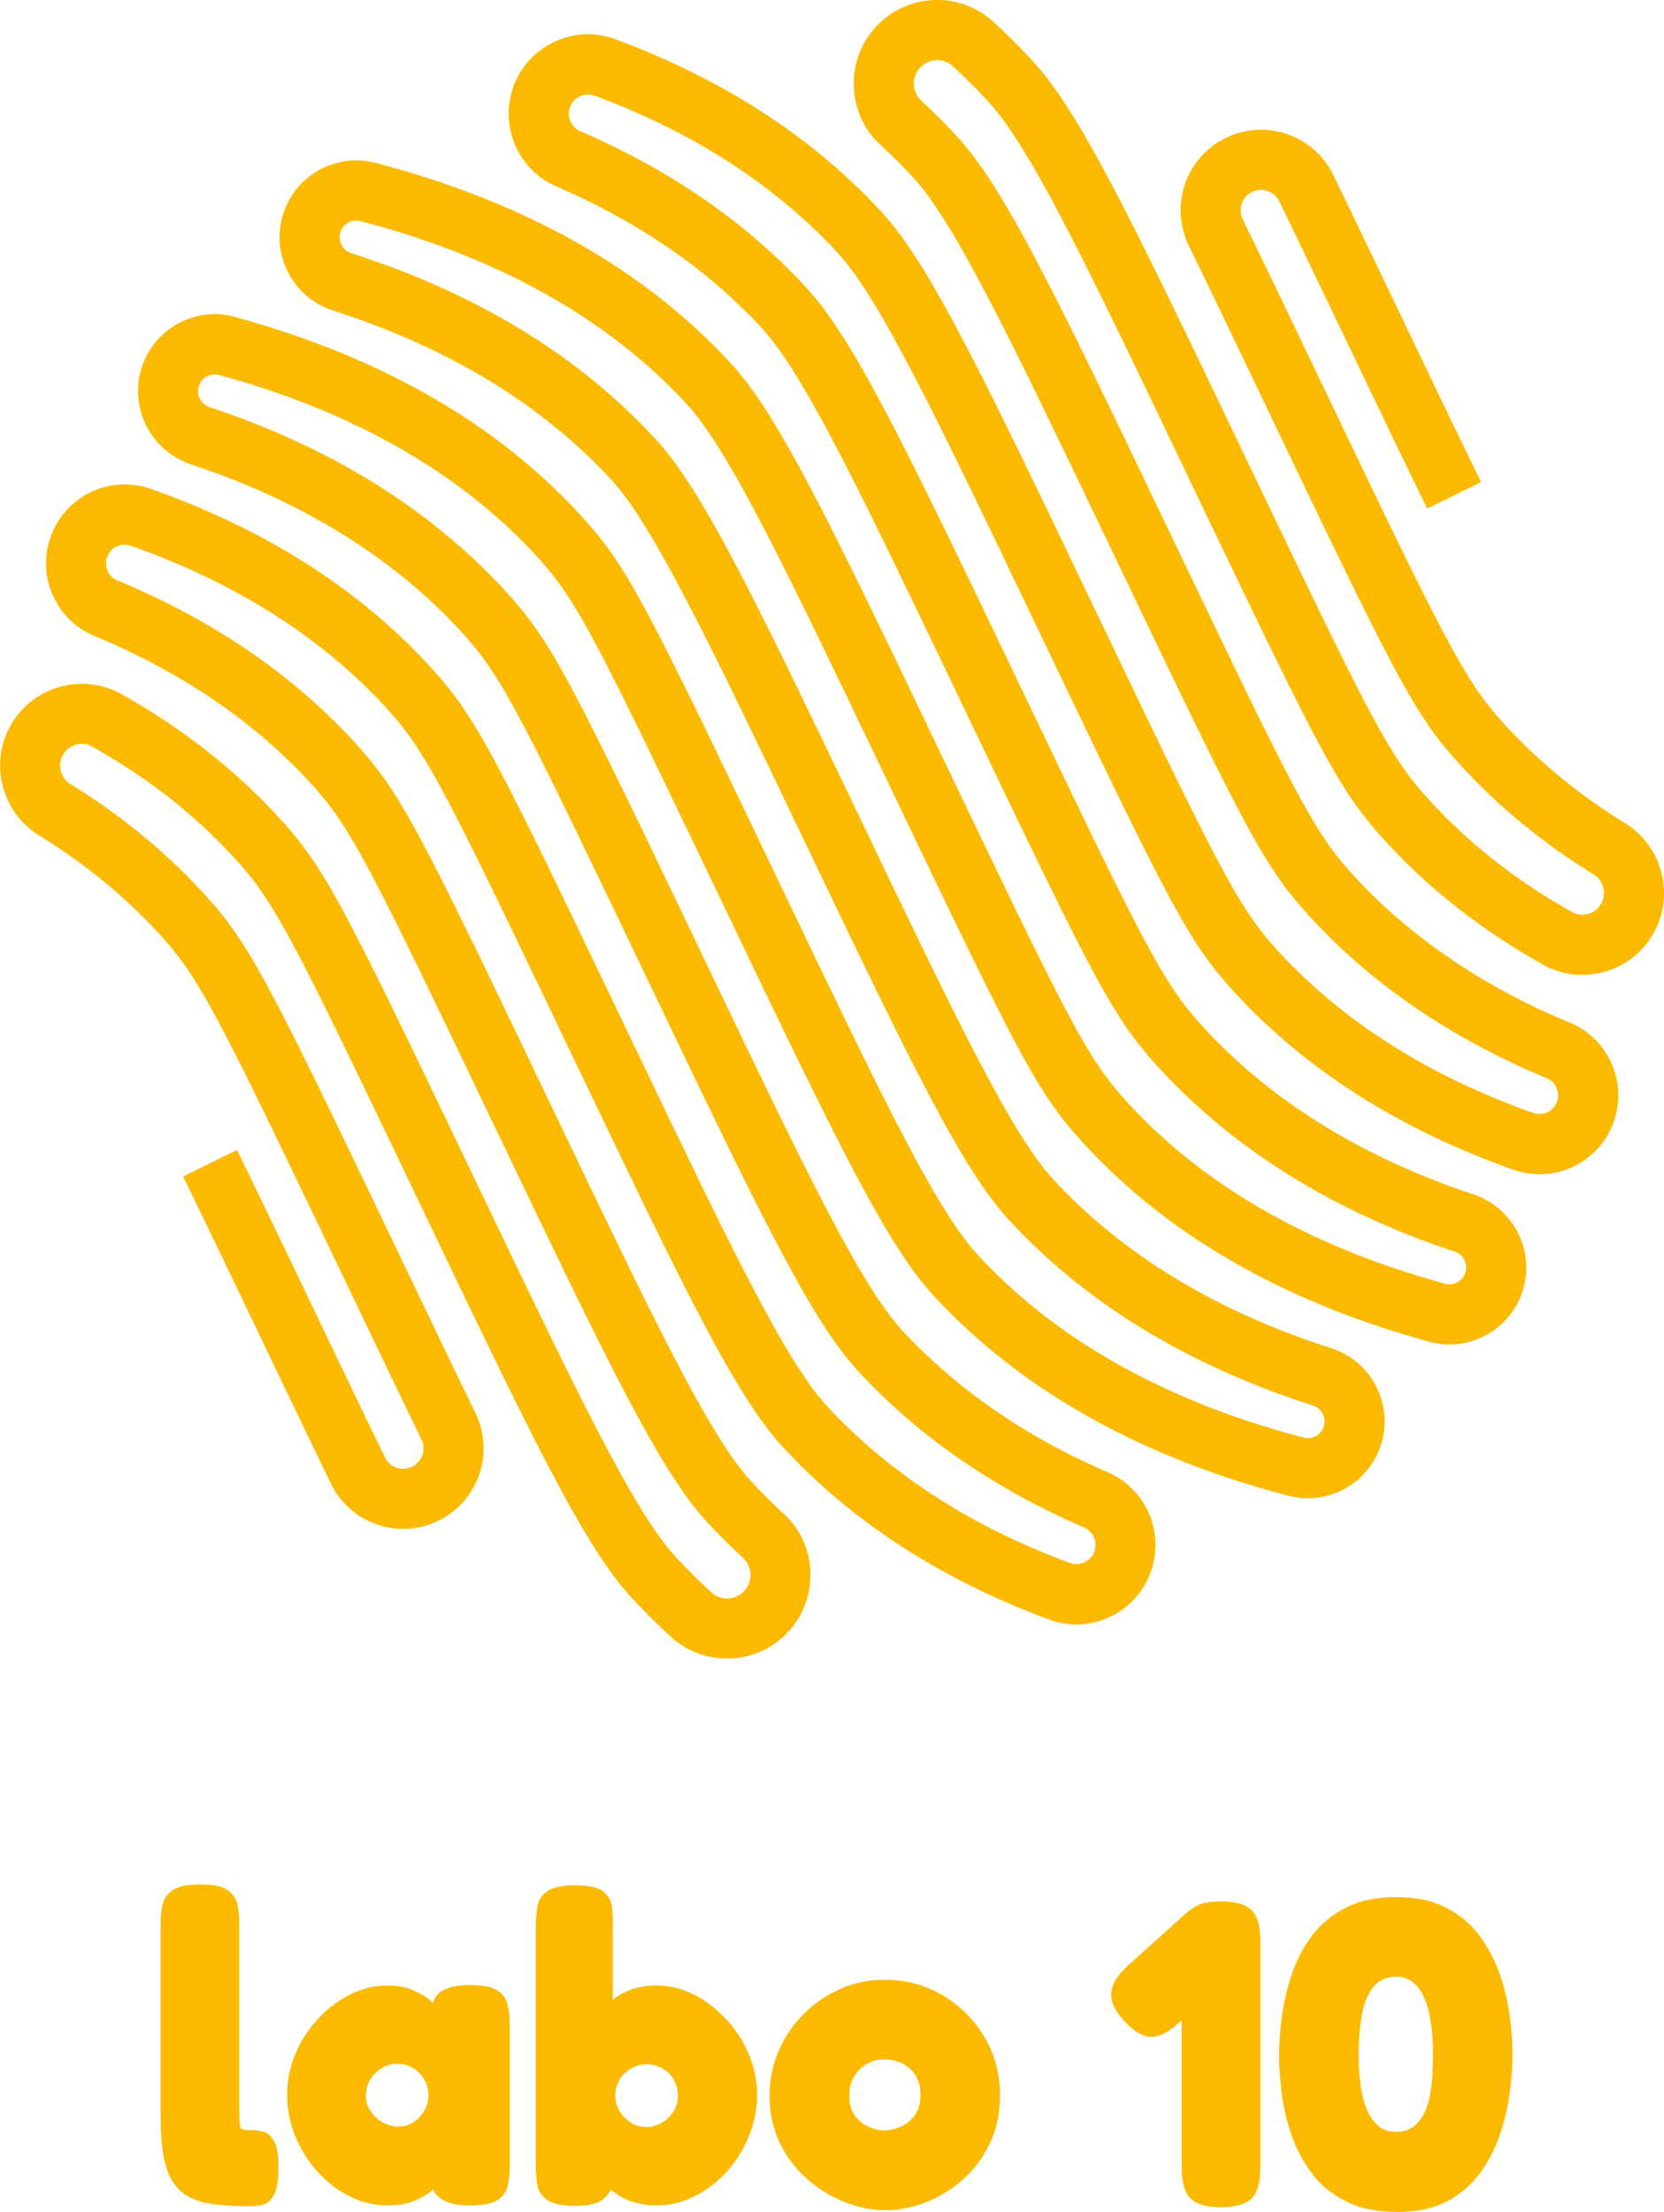 <svg xmlns="http://www.w3.org/2000/svg" width="134" height="178" viewBox="0 0 134 178" fill="none"><g clip-path="url(#clip0_208_162)"><path d="M126.146 82.188C119.281 79.299 113.536 75.362 109.07 70.53C105.697 66.865 104.307 63.962 93.482 41.361C84.792 23.219 80.796 15.028 77.091 11.004C76.187 10.02 75.24 9.075 74.231 8.149C73.455 7.453 73.362 6.277 74.045 5.491C74.725 4.709 75.914 4.625 76.669 5.278C77.639 6.148 78.628 7.132 79.613 8.203C82.986 11.864 87.584 21.465 95.201 37.375C106.302 60.555 107.731 63.533 111.592 67.726C115.183 71.634 119.475 74.978 124.412 77.716C125.972 78.523 127.755 78.673 129.429 78.139C131.103 77.605 132.469 76.447 133.275 74.885C134.842 71.847 133.796 68.065 130.888 66.259C127.245 64.025 123.995 61.368 121.225 58.363C117.855 54.701 116.462 51.798 105.637 29.193C103.54 24.812 101.698 20.967 100.072 17.638C99.691 16.846 99.997 15.901 100.766 15.481C101.551 15.056 102.531 15.337 102.971 16.102C104.292 18.831 105.751 21.858 107.353 25.201L107.512 25.534C110.744 32.279 113.077 37.15 114.931 40.929L119.272 38.794C117.427 35.036 115.096 30.174 111.873 23.441L111.714 23.108C110.097 19.731 108.626 16.678 107.293 13.925L107.242 13.826C105.535 10.686 101.599 9.519 98.46 11.226C95.417 12.881 94.216 16.621 95.725 19.752C97.352 23.081 99.188 26.914 101.282 31.293C112.382 54.47 113.808 57.445 117.672 61.641C120.739 64.976 124.34 67.921 128.354 70.38C129.117 70.857 129.393 71.859 128.98 72.662C128.767 73.076 128.405 73.382 127.961 73.523C127.518 73.664 127.048 73.625 126.697 73.445C122.216 70.959 118.442 68.014 115.15 64.442C111.777 60.783 110.388 57.877 99.562 35.273C90.876 17.131 86.877 8.94 83.169 4.916C82.082 3.734 80.982 2.642 79.871 1.647C78.517 0.468 76.786 -0.111 74.998 0.015C73.209 0.141 71.574 0.957 70.397 2.312C69.219 3.668 68.641 5.401 68.767 7.195C68.893 8.988 69.696 10.623 71.011 11.757C71.87 12.548 72.721 13.4 73.539 14.282C76.909 17.944 81.506 27.544 89.129 43.454C100.23 66.637 101.656 69.612 105.52 73.811C110.459 79.185 116.801 83.516 124.337 86.677L124.469 86.728C125.25 87.004 125.661 87.862 125.388 88.645C125.253 89.025 124.981 89.328 124.621 89.502C124.262 89.676 123.852 89.697 123.477 89.565C115.06 86.59 108.177 82.224 102.995 76.609C99.622 72.947 98.232 70.044 87.407 47.44C78.718 29.298 74.722 21.108 71.014 17.083C65.469 11.058 58.253 6.382 49.57 3.164C47.973 2.567 46.242 2.63 44.691 3.338C43.142 4.046 41.959 5.317 41.363 6.916C40.144 10.194 41.791 13.853 45.044 15.107C51.58 17.956 57.085 21.776 61.384 26.449C64.756 30.111 69.354 39.714 76.977 55.627C88.078 78.805 89.504 81.783 93.368 85.978C99.407 92.54 107.434 97.513 117.163 100.725C117.504 100.845 117.777 101.091 117.933 101.415C118.089 101.742 118.11 102.108 117.99 102.45C117.744 103.151 116.971 103.523 116.267 103.277L116.109 103.229C105.472 100.293 96.971 95.429 90.849 88.78C87.476 85.118 86.086 82.215 75.261 59.61C66.572 41.469 62.576 33.278 58.867 29.253C51.897 21.672 42.255 16.243 30.214 13.1C28.614 12.692 26.952 12.932 25.535 13.778C24.115 14.621 23.112 15.967 22.705 17.569C21.902 20.724 23.693 23.981 26.799 24.983C36.097 27.958 43.633 32.537 49.24 38.62C52.613 42.281 57.211 51.882 64.828 67.789C73.515 85.927 77.514 94.118 81.222 98.146C87.392 104.849 95.641 109.878 105.742 113.111C106.413 113.327 106.802 114.035 106.628 114.719C106.446 115.439 105.715 115.874 105.011 115.694C93.895 112.79 85.044 107.824 78.703 100.947C75.333 97.288 70.735 87.685 63.115 71.778C52.014 48.594 50.588 45.616 46.721 41.421C40 34.109 30.747 28.788 19.263 25.603C17.729 25.087 16.085 25.189 14.623 25.891C13.134 26.608 12.011 27.862 11.463 29.424C10.334 32.648 12.032 36.19 15.294 37.336C24.277 40.302 31.619 44.84 37.094 50.781C40.467 54.443 41.857 57.346 52.682 79.95C61.369 98.089 65.367 106.279 69.076 110.307C73.853 115.496 79.916 119.706 87.096 122.831L87.216 122.879C87.599 123.023 87.907 123.308 88.078 123.683C88.249 124.058 88.264 124.478 88.12 124.865C87.976 125.252 87.689 125.561 87.317 125.729C86.94 125.9 86.524 125.915 86.131 125.768C78.16 122.816 71.583 118.558 66.557 113.105C63.184 109.443 58.586 99.843 50.969 83.936C39.868 60.753 38.442 57.775 34.575 53.579C28.863 47.359 21.315 42.581 12.146 39.339C8.851 38.179 5.227 39.921 4.068 43.223C3.504 44.822 3.6 46.543 4.331 48.073C5.056 49.578 6.308 50.715 7.872 51.288C14.737 54.176 20.473 58.102 24.945 62.945C28.318 66.607 29.708 69.51 40.533 92.115C49.222 110.253 53.218 118.447 56.926 122.472C57.828 123.449 58.772 124.394 59.787 125.327C60.164 125.651 60.392 126.115 60.428 126.616C60.464 127.117 60.302 127.603 59.973 127.984C59.293 128.77 58.104 128.851 57.349 128.197C56.375 127.321 55.387 126.337 54.401 125.273C51.032 121.614 46.434 112.011 38.814 96.103C27.713 72.92 26.284 69.942 22.42 65.746C18.832 61.842 14.536 58.498 9.603 55.759C6.38 54.095 2.402 55.364 0.737 58.591C-0.827 61.626 0.213 65.407 3.127 67.216C6.772 69.45 10.022 72.111 12.79 75.113C16.163 78.778 17.553 81.681 28.378 104.282C30.475 108.664 32.317 112.506 33.943 115.838C34.327 116.626 34.021 117.574 33.248 117.994C32.862 118.204 32.419 118.249 31.999 118.126C31.592 118.006 31.256 117.739 31.044 117.373C29.72 114.644 28.264 111.621 26.628 108.202C23.34 101.334 20.961 96.37 19.083 92.543L14.743 94.679C16.612 98.485 18.984 103.439 22.3 110.364C23.918 113.741 25.389 116.794 26.721 119.544L26.772 119.64C27.075 120.198 27.452 120.702 27.89 121.14C28.641 121.893 29.579 122.454 30.627 122.765C32.287 123.257 34.036 123.071 35.555 122.244C38.598 120.591 39.802 116.848 38.292 113.72C36.666 110.391 34.83 106.558 32.739 102.186C21.635 79.002 20.209 76.024 16.346 71.829C13.278 68.5 9.678 65.555 5.664 63.092C4.894 62.612 4.622 61.614 5.035 60.81C5.478 59.955 6.53 59.619 7.321 60.027C11.802 62.516 15.582 65.468 18.865 69.031C22.237 72.692 23.627 75.599 34.452 98.2C43.139 116.341 47.138 124.532 50.846 128.557C51.927 129.732 53.027 130.824 54.144 131.826C56.938 134.258 61.189 133.961 63.618 131.16C66.047 128.362 65.751 124.109 63.004 121.719C62.138 120.924 61.288 120.072 60.476 119.194C57.103 115.532 52.505 105.931 44.888 90.024C33.787 66.841 32.359 63.863 28.495 59.667C23.552 54.29 17.214 49.962 9.678 46.801L9.543 46.75C9.166 46.615 8.86 46.345 8.686 45.982C8.513 45.619 8.492 45.212 8.623 44.834C8.896 44.051 9.756 43.637 10.534 43.913C18.948 46.888 25.829 51.252 31.017 56.869C34.389 60.531 35.779 63.434 46.605 86.038C55.294 104.18 59.29 112.371 62.998 116.395C68.531 122.412 75.755 127.096 84.442 130.317C86.038 130.914 87.77 130.851 89.318 130.143C90.87 129.435 92.05 128.164 92.646 126.565C93.242 124.967 93.179 123.23 92.472 121.68C91.774 120.15 90.531 118.981 88.968 118.375C82.432 115.523 76.941 111.702 72.625 107.029C69.252 103.367 64.654 93.767 57.037 77.86C45.937 54.677 44.511 51.699 40.644 47.503C34.605 40.947 26.578 35.968 16.852 32.756C16.148 32.507 15.776 31.734 16.025 31.029C16.145 30.687 16.39 30.414 16.714 30.258C17.04 30.102 17.406 30.081 17.744 30.201L17.903 30.249C28.537 33.185 37.025 38.053 43.163 44.699C46.536 48.364 47.925 51.267 58.751 73.868C67.44 92.013 71.439 100.203 75.144 104.225C82.117 111.801 91.759 117.235 103.801 120.378C107.102 121.221 110.468 119.215 111.31 115.912C112.113 112.754 110.319 109.5 107.218 108.499C97.918 105.524 90.361 100.926 84.777 94.862C81.404 91.197 76.807 81.6 69.189 65.692C60.503 47.551 56.504 39.363 52.796 35.336C46.632 28.636 38.376 23.603 28.279 20.37C27.608 20.154 27.219 19.446 27.392 18.762C27.482 18.415 27.701 18.121 28.006 17.938C28.315 17.755 28.677 17.704 29.01 17.788C40.129 20.688 48.971 25.654 55.321 32.534C58.694 36.196 63.289 45.796 70.909 61.707C82.01 84.887 83.435 87.865 87.299 92.058C94.039 99.375 103.271 104.693 114.758 107.875C117.954 108.946 121.437 107.248 122.558 104.054C123.69 100.83 121.989 97.288 118.73 96.142C109.75 93.173 102.417 88.645 96.932 82.694C93.56 79.032 92.17 76.129 81.345 53.525C72.655 35.383 68.659 27.193 64.951 23.168C60.176 17.977 54.111 13.769 46.931 10.644L46.814 10.596C46.014 10.302 45.61 9.408 45.907 8.607C46.05 8.221 46.338 7.915 46.709 7.744C47.087 7.573 47.506 7.558 47.898 7.705C55.866 10.656 62.45 14.921 67.473 20.367C70.846 24.026 75.441 33.629 83.064 49.545C94.165 72.722 95.591 75.698 99.454 79.893C105.152 86.095 112.712 90.888 121.881 94.133C123.477 94.694 125.197 94.601 126.724 93.866C128.252 93.131 129.402 91.848 129.962 90.249C131.109 86.974 129.405 83.372 126.161 82.188H126.146Z" fill="#FBBA00"></path><path d="M22.055 176.635C22.3 176.191 22.423 175.445 22.423 174.392C22.423 173.339 22.3 172.68 22.055 172.272C21.809 171.864 21.519 171.618 21.18 171.537C20.842 171.456 20.521 171.414 20.219 171.414C19.985 171.414 19.805 171.408 19.677 171.396C19.548 171.384 19.455 171.333 19.398 171.237C19.338 171.144 19.305 170.997 19.293 170.799C19.281 170.601 19.275 170.325 19.275 169.974V154.868C19.275 154.331 19.227 153.815 19.134 153.326C19.041 152.834 18.778 152.433 18.347 152.118C17.915 151.803 17.172 151.644 16.124 151.644C15.076 151.644 14.327 151.803 13.883 152.118C13.44 152.433 13.171 152.831 13.078 153.308C12.985 153.788 12.937 154.295 12.937 154.832V170.358C12.937 171.645 13.018 172.713 13.183 173.564C13.344 174.416 13.602 175.106 13.952 175.631C14.303 176.155 14.758 176.56 15.318 176.839C15.878 177.118 16.561 177.307 17.367 177.4C18.173 177.493 19.11 177.541 20.186 177.541C20.488 177.541 20.815 177.499 21.165 177.418C21.516 177.337 21.812 177.073 22.058 176.629L22.055 176.635Z" fill="#FBBA00"></path><path d="M28.18 176.755C29.148 177.235 30.157 177.475 31.209 177.475C32.026 177.475 32.715 177.364 33.272 177.142C33.833 176.92 34.282 176.674 34.62 176.407C34.716 176.329 34.803 176.26 34.881 176.191C34.983 176.464 35.198 176.719 35.531 176.95C36.031 177.301 36.81 177.475 37.858 177.475C38.907 177.475 39.685 177.322 40.117 177.019C40.548 176.716 40.812 176.317 40.904 175.829C40.997 175.337 41.045 174.836 41.045 174.323V162.932C41.045 162.42 40.997 161.916 40.904 161.427C40.812 160.935 40.548 160.533 40.117 160.218C39.685 159.903 38.943 159.744 37.894 159.744C36.846 159.744 36.067 159.909 35.567 160.236C35.189 160.482 34.959 160.803 34.881 161.196C34.785 161.103 34.68 161.007 34.551 160.902C34.213 160.62 33.77 160.365 33.221 160.131C32.673 159.897 32.002 159.78 31.209 159.78C30.157 159.78 29.154 160.02 28.198 160.5C27.24 160.98 26.377 161.634 25.607 162.462C24.837 163.292 24.229 164.231 23.786 165.284C23.343 166.336 23.121 167.434 23.121 168.577C23.121 169.719 23.343 170.862 23.786 171.924C24.229 172.988 24.831 173.939 25.589 174.779C26.347 175.619 27.21 176.281 28.18 176.758V176.755ZM29.807 167.362C30.04 166.975 30.349 166.666 30.735 166.432C31.122 166.198 31.547 166.081 32.014 166.081C32.482 166.081 32.901 166.198 33.275 166.432C33.65 166.666 33.946 166.969 34.168 167.344C34.39 167.719 34.5 168.139 34.5 168.607C34.5 169.075 34.39 169.464 34.168 169.851C33.946 170.238 33.656 170.547 33.293 170.781C32.931 171.015 32.529 171.132 32.086 171.132C31.619 171.132 31.188 171.015 30.792 170.781C30.394 170.547 30.073 170.244 29.831 169.869C29.585 169.494 29.462 169.087 29.462 168.643C29.462 168.175 29.579 167.749 29.813 167.362H29.807Z" fill="#FBBA00"></path><path d="M58.478 162.492C57.708 161.664 56.84 161.001 55.869 160.512C54.902 160.02 53.904 159.777 52.877 159.777C51.757 159.777 50.789 160.017 49.971 160.497C49.75 160.626 49.543 160.77 49.342 160.926V154.907C49.366 154.394 49.342 153.89 49.273 153.398C49.205 152.906 48.959 152.505 48.54 152.19C48.12 151.875 47.383 151.716 46.335 151.716C45.287 151.716 44.538 151.869 44.094 152.172C43.651 152.475 43.382 152.867 43.289 153.344C43.196 153.824 43.148 154.331 43.148 154.868V174.32C43.148 174.833 43.187 175.337 43.271 175.826C43.352 176.317 43.615 176.719 44.059 177.034C44.502 177.349 45.248 177.508 46.299 177.508C47.255 177.508 47.962 177.367 48.417 177.088C48.749 176.881 49.004 176.587 49.181 176.204C49.408 176.389 49.648 176.566 49.903 176.719C50.741 177.223 51.733 177.472 52.877 177.472C53.928 177.472 54.938 177.232 55.905 176.752C56.873 176.273 57.738 175.619 58.496 174.791C59.254 173.963 59.856 173.009 60.299 171.936C60.743 170.862 60.964 169.74 60.964 168.571C60.964 167.401 60.743 166.363 60.299 165.311C59.856 164.258 59.248 163.319 58.478 162.489V162.492ZM54.243 169.887C54.009 170.274 53.701 170.583 53.314 170.817C52.928 171.051 52.502 171.168 52.035 171.168C51.568 171.168 51.184 171.051 50.81 170.817C50.436 170.583 50.133 170.274 49.9 169.887C49.666 169.501 49.549 169.087 49.549 168.643C49.549 168.175 49.66 167.755 49.882 167.38C50.103 167.005 50.406 166.702 50.792 166.468C51.178 166.234 51.604 166.118 52.071 166.118C52.538 166.118 52.964 166.229 53.35 166.45C53.736 166.672 54.039 166.975 54.261 167.362C54.482 167.749 54.593 168.175 54.593 168.643C54.593 169.111 54.476 169.501 54.243 169.887V169.887Z" fill="#FBBA00"></path><path d="M77.484 175.442C78.394 174.647 79.128 173.678 79.688 172.533C80.249 171.387 80.527 170.079 80.527 168.607C80.527 166.879 80.108 165.311 79.266 163.91C78.427 162.51 77.307 161.394 75.905 160.563C74.506 159.735 72.94 159.319 71.215 159.319C69.954 159.319 68.77 159.565 67.662 160.053C66.554 160.545 65.574 161.217 64.721 162.069C63.867 162.921 63.199 163.91 62.708 165.032C62.217 166.154 61.974 167.356 61.974 168.643C61.974 170.043 62.249 171.312 62.798 172.446C63.346 173.579 64.08 174.548 65.002 175.355C65.925 176.162 66.934 176.779 68.031 177.211C69.127 177.643 70.211 177.859 71.286 177.859C72.362 177.859 73.404 177.655 74.489 177.247C75.573 176.839 76.57 176.237 77.481 175.442H77.484ZM73.617 170.289C73.278 170.709 72.883 171.009 72.428 171.183C71.972 171.357 71.571 171.447 71.221 171.447C70.87 171.447 70.475 171.36 70.031 171.183C69.588 171.009 69.202 170.709 68.875 170.289C68.549 169.869 68.384 169.309 68.384 168.607C68.384 168.046 68.513 167.551 68.77 167.116C69.028 166.684 69.366 166.346 69.786 166.1C70.205 165.854 70.672 165.731 71.185 165.731C71.769 165.731 72.281 165.848 72.724 166.082C73.168 166.316 73.512 166.642 73.758 167.062C74.003 167.482 74.126 167.986 74.126 168.568C74.126 169.294 73.955 169.863 73.617 170.286V170.289Z" fill="#FBBA00"></path><path d="M100.797 176.914C101.264 176.446 101.497 175.631 101.497 174.461V156.235C101.497 155.045 101.264 154.208 100.797 153.728C100.329 153.248 99.511 153.008 98.346 153.008C97.888 153.008 97.484 153.044 97.133 153.113C96.968 153.137 96.801 153.185 96.63 153.251C96.387 153.338 96.178 153.449 96.007 153.584C95.809 153.716 95.609 153.875 95.405 154.061L90.96 158.056C90.025 158.875 89.537 159.645 89.489 160.368C89.441 161.094 89.804 161.865 90.573 162.681C91.319 163.475 92.014 163.883 92.655 163.907C93.296 163.931 94.015 163.592 94.809 162.89L95.159 162.576V174.422C95.159 175.613 95.393 176.443 95.86 176.911C96.327 177.379 97.142 177.613 98.31 177.613C99.479 177.613 100.329 177.379 100.797 176.911V176.914Z" fill="#FBBA00"></path><path d="M120.767 171.831C121.153 170.709 121.42 169.581 121.572 168.448C121.725 167.314 121.8 166.279 121.8 165.347C121.8 164.414 121.731 163.454 121.59 162.333C121.45 161.211 121.189 160.083 120.803 158.95C120.416 157.816 119.88 156.775 119.191 155.831C118.502 154.883 117.604 154.118 116.495 153.536C115.387 152.951 114.039 152.661 112.452 152.661C110.864 152.661 109.435 152.957 108.303 153.554C107.171 154.151 106.254 154.934 105.556 155.903C104.855 156.871 104.325 157.924 103.963 159.058C103.6 160.191 103.352 161.307 103.211 162.405C103.07 163.502 103.001 164.471 103.001 165.314C103.001 166.249 103.07 167.281 103.211 168.415C103.352 169.548 103.612 170.676 103.999 171.798C104.385 172.919 104.927 173.948 105.625 174.881C106.326 175.817 107.24 176.569 108.372 177.142C109.504 177.715 110.885 178 112.52 178C114.156 178 115.408 177.718 116.492 177.16C117.577 176.599 118.463 175.853 119.152 174.917C119.841 173.981 120.377 172.955 120.764 171.834L120.767 171.831ZM115.393 165.488C115.393 165.863 115.381 166.312 115.357 166.837C115.333 167.362 115.276 167.902 115.183 168.451C115.09 169 114.938 169.51 114.728 169.974C114.518 170.442 114.225 170.823 113.853 171.114C113.479 171.408 112.991 171.552 112.383 171.552C111.73 171.552 111.182 171.312 110.738 170.832C110.295 170.352 109.962 169.653 109.741 168.73C109.519 167.806 109.408 166.678 109.408 165.347C109.408 164.015 109.513 162.813 109.723 161.877C109.932 160.941 110.259 160.242 110.702 159.774C111.146 159.307 111.718 159.073 112.419 159.073C113.12 159.073 113.65 159.313 114.081 159.792C114.512 160.272 114.839 160.971 115.061 161.895C115.282 162.819 115.393 163.958 115.393 165.311V165.485V165.488Z" fill="#FBBA00"></path></g><defs><clipPath id="clip0_208_162"><rect width="134" height="178" fill="white"></rect></clipPath></defs></svg>